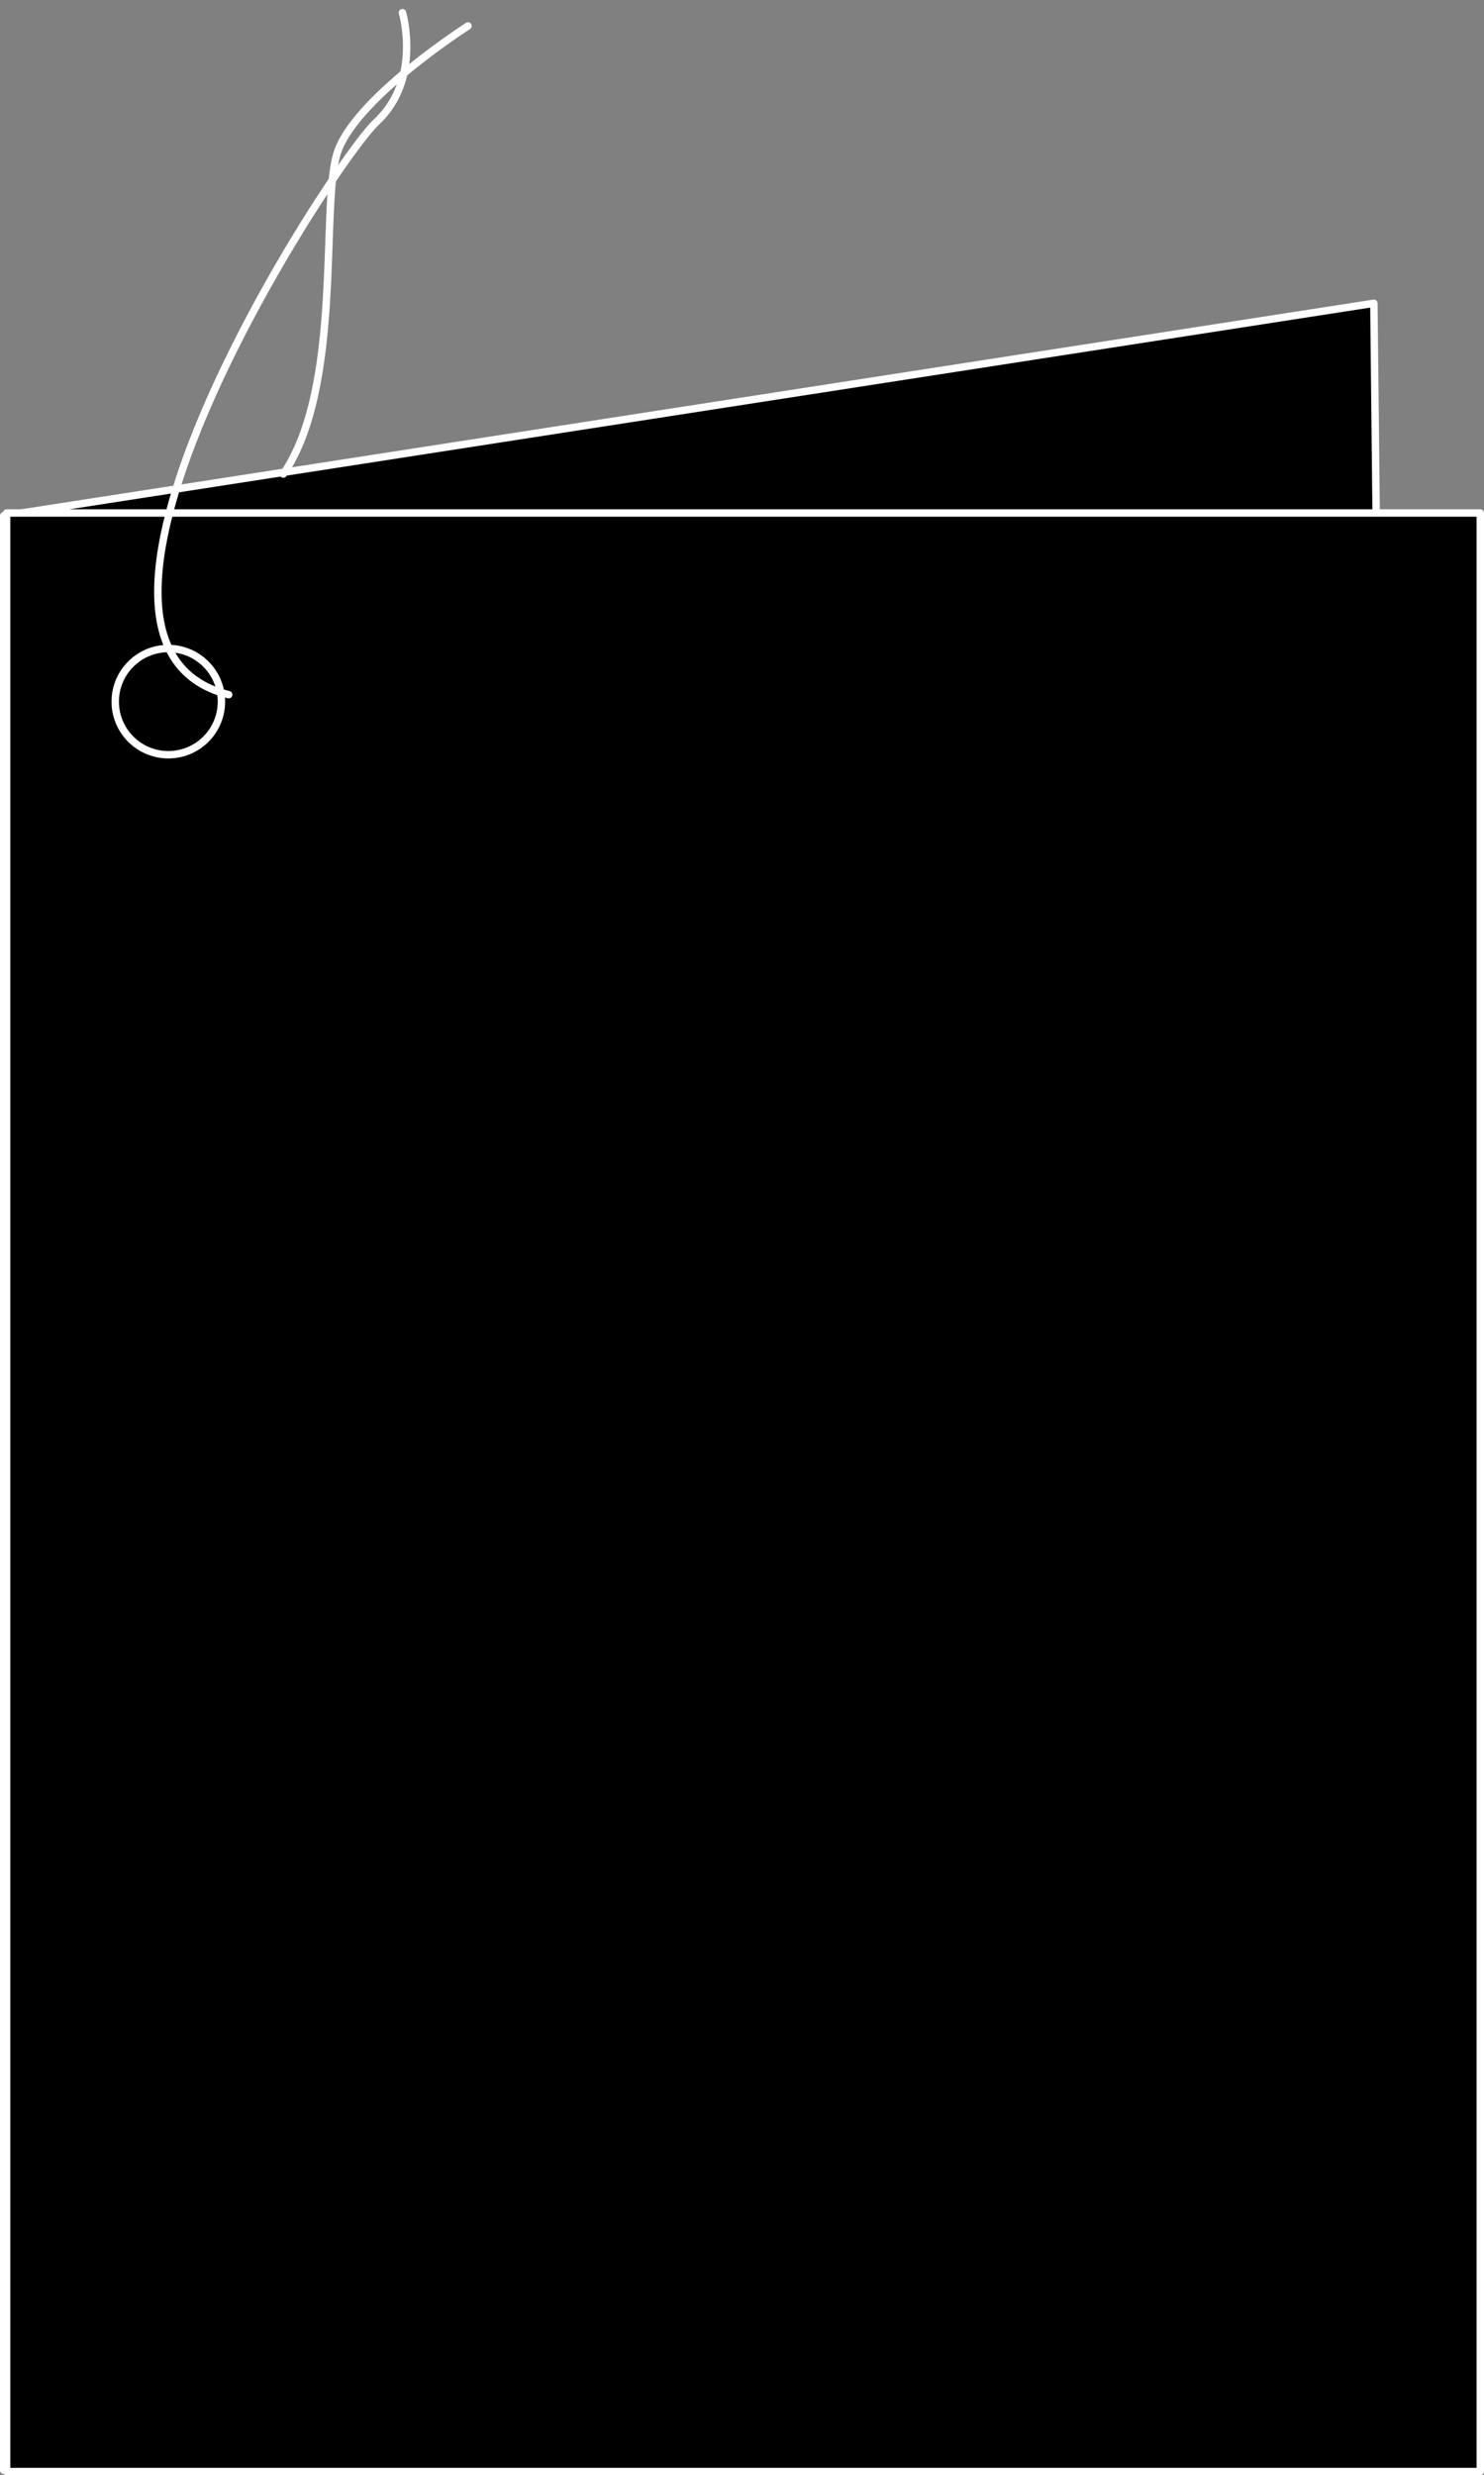 <svg xmlns="http://www.w3.org/2000/svg" viewBox="0 0 150.043 250.236" width="150.043" height="250.236"><rect x="0" y="0" width="150.043" height="250.236" fill="#808080" stroke="none"/><defs/><g stroke="#fff" stroke-linecap="round" stroke-linejoin="round" stroke-width=".75" transform="translate(.375 30.661)"><path d="M140.68 197.6L0 219.074V21.478L138.532 0z"/><path d="M.293 21.201h149v198h-149z"/><circle cx="5.369" cy="5.369" r="5.369" transform="translate(11.276 34.902)"/></g><g fill="none" stroke="#fff" stroke-linecap="round" stroke-linejoin="round" stroke-width=".75"><path stroke-width=".75" d="M23.124 70.23C2.118 65.012 33.552 16.531 38.078 12.313c4.6-4.289 2.612-11.033 2.612-11.033"/><path stroke-width=".75" d="M47.318 2.625S35.67 10.063 34.05 15.611s.599 23.557-5.402 32.314"/></g></svg>